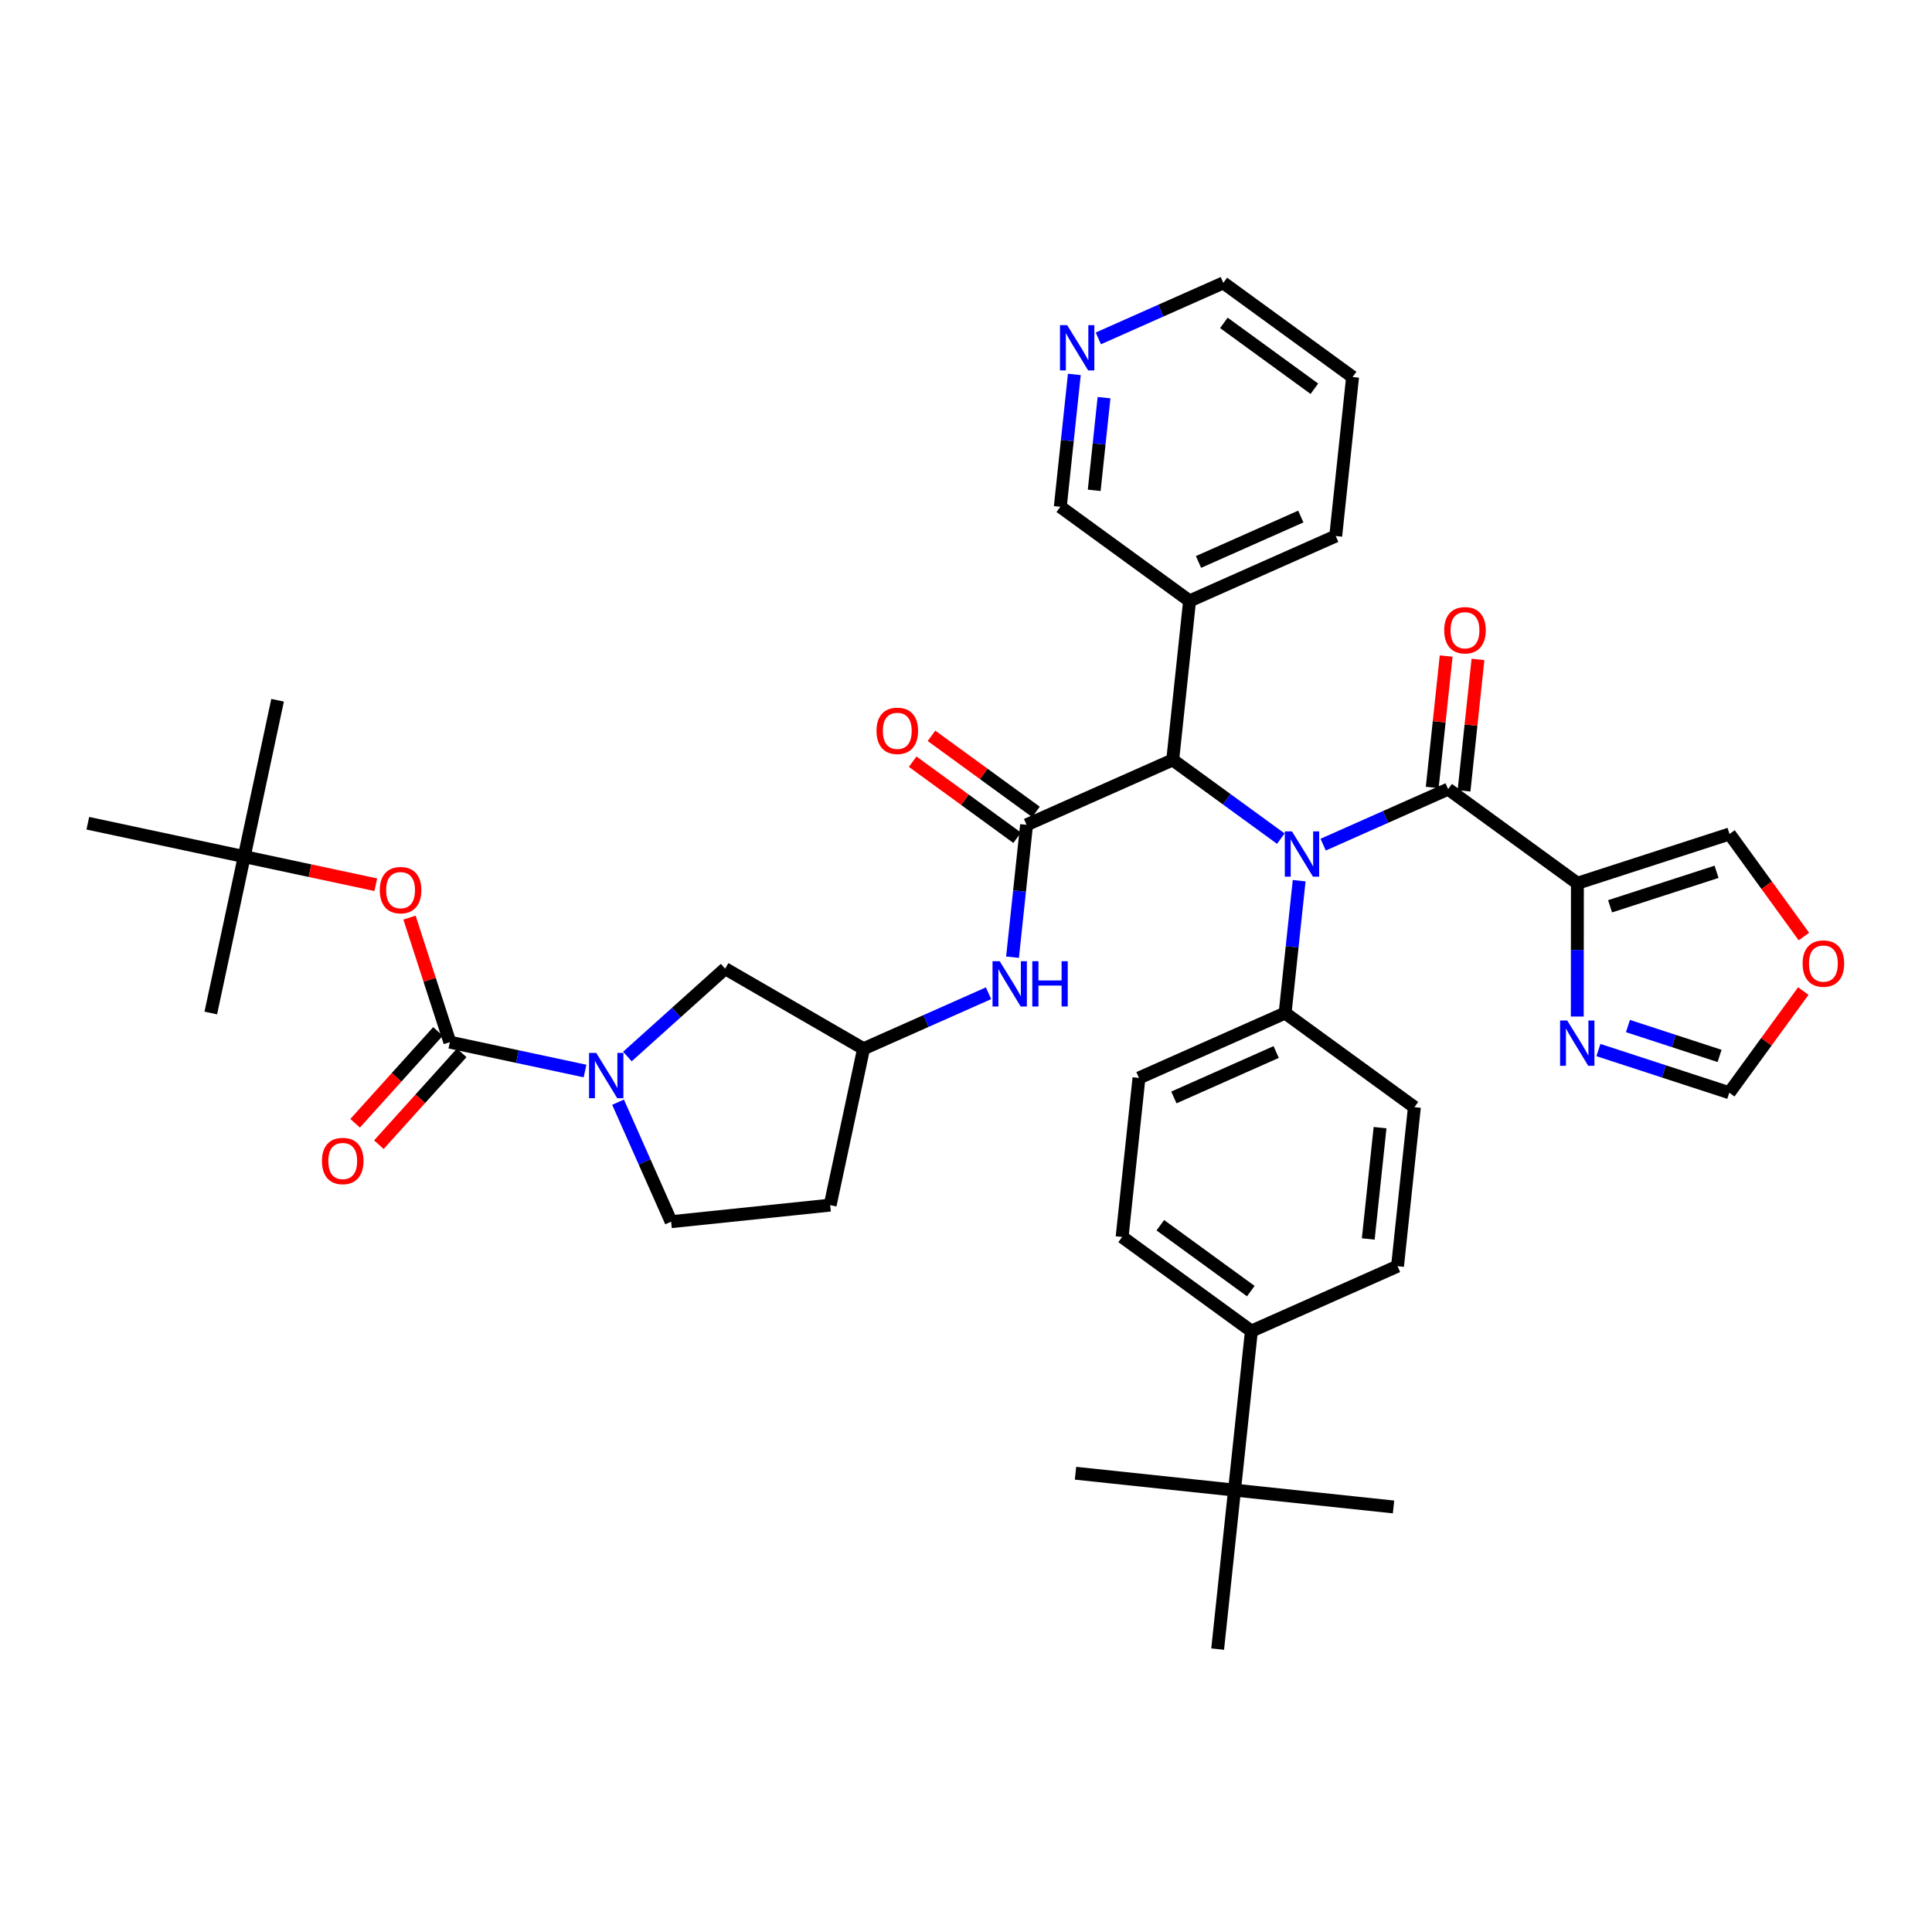 <?xml version='1.0' encoding='iso-8859-1'?>
<svg version='1.1' baseProfile='full'
              xmlns='http://www.w3.org/2000/svg'
                      xmlns:rdkit='http://www.rdkit.org/xml'
                      xmlns:xlink='http://www.w3.org/1999/xlink'
                  xml:space='preserve'
width='300px' height='300px' viewBox='0 0 300 300'>
<!-- END OF HEADER -->
<rect style='opacity:1.0;fill:#FFFFFF;stroke:none' width='300' height='300' x='0' y='0'> </rect>
<rect style='opacity:1.0;fill:#FFFFFF;stroke:none' width='300' height='300' x='0' y='0'> </rect>
<path class='bond-0 atom-0 atom-1' d='M 43.104,108.734 L 37.919,133.016' style='fill:none;fill-rule:evenodd;stroke:#000000;stroke-width:2.0px;stroke-linecap:butt;stroke-linejoin:miter;stroke-opacity:1' />
<path class='bond-1 atom-1 atom-2' d='M 37.919,133.016 L 32.733,157.299' style='fill:none;fill-rule:evenodd;stroke:#000000;stroke-width:2.0px;stroke-linecap:butt;stroke-linejoin:miter;stroke-opacity:1' />
<path class='bond-2 atom-1 atom-3' d='M 37.919,133.016 L 13.636,127.831' style='fill:none;fill-rule:evenodd;stroke:#000000;stroke-width:2.0px;stroke-linecap:butt;stroke-linejoin:miter;stroke-opacity:1' />
<path class='bond-3 atom-1 atom-4' d='M 37.919,133.016 L 48.136,135.198' style='fill:none;fill-rule:evenodd;stroke:#000000;stroke-width:2.0px;stroke-linecap:butt;stroke-linejoin:miter;stroke-opacity:1' />
<path class='bond-3 atom-1 atom-4' d='M 48.136,135.198 L 58.352,137.38' style='fill:none;fill-rule:evenodd;stroke:#FF0000;stroke-width:2.0px;stroke-linecap:butt;stroke-linejoin:miter;stroke-opacity:1' />
<path class='bond-4 atom-4 atom-5' d='M 63.589,142.488 L 66.72,152.156' style='fill:none;fill-rule:evenodd;stroke:#FF0000;stroke-width:2.0px;stroke-linecap:butt;stroke-linejoin:miter;stroke-opacity:1' />
<path class='bond-4 atom-4 atom-5' d='M 66.72,152.156 L 69.851,161.824' style='fill:none;fill-rule:evenodd;stroke:#000000;stroke-width:2.0px;stroke-linecap:butt;stroke-linejoin:miter;stroke-opacity:1' />
<path class='bond-5 atom-5 atom-6' d='M 68.008,160.161 L 61.575,167.291' style='fill:none;fill-rule:evenodd;stroke:#000000;stroke-width:2.0px;stroke-linecap:butt;stroke-linejoin:miter;stroke-opacity:1' />
<path class='bond-5 atom-5 atom-6' d='M 61.575,167.291 L 55.143,174.421' style='fill:none;fill-rule:evenodd;stroke:#FF0000;stroke-width:2.0px;stroke-linecap:butt;stroke-linejoin:miter;stroke-opacity:1' />
<path class='bond-5 atom-5 atom-6' d='M 71.695,163.487 L 65.263,170.617' style='fill:none;fill-rule:evenodd;stroke:#000000;stroke-width:2.0px;stroke-linecap:butt;stroke-linejoin:miter;stroke-opacity:1' />
<path class='bond-5 atom-5 atom-6' d='M 65.263,170.617 L 58.831,177.747' style='fill:none;fill-rule:evenodd;stroke:#FF0000;stroke-width:2.0px;stroke-linecap:butt;stroke-linejoin:miter;stroke-opacity:1' />
<path class='bond-6 atom-5 atom-7' d='M 69.851,161.824 L 80.349,164.066' style='fill:none;fill-rule:evenodd;stroke:#000000;stroke-width:2.0px;stroke-linecap:butt;stroke-linejoin:miter;stroke-opacity:1' />
<path class='bond-6 atom-5 atom-7' d='M 80.349,164.066 L 90.846,166.308' style='fill:none;fill-rule:evenodd;stroke:#0000FF;stroke-width:2.0px;stroke-linecap:butt;stroke-linejoin:miter;stroke-opacity:1' />
<path class='bond-7 atom-7 atom-8' d='M 95.971,171.146 L 100.091,180.424' style='fill:none;fill-rule:evenodd;stroke:#0000FF;stroke-width:2.0px;stroke-linecap:butt;stroke-linejoin:miter;stroke-opacity:1' />
<path class='bond-7 atom-7 atom-8' d='M 100.091,180.424 L 104.211,189.702' style='fill:none;fill-rule:evenodd;stroke:#000000;stroke-width:2.0px;stroke-linecap:butt;stroke-linejoin:miter;stroke-opacity:1' />
<path class='bond-39 atom-39 atom-7' d='M 112.602,150.413 L 105.011,157.234' style='fill:none;fill-rule:evenodd;stroke:#000000;stroke-width:2.0px;stroke-linecap:butt;stroke-linejoin:miter;stroke-opacity:1' />
<path class='bond-39 atom-39 atom-7' d='M 105.011,157.234 L 97.421,164.055' style='fill:none;fill-rule:evenodd;stroke:#0000FF;stroke-width:2.0px;stroke-linecap:butt;stroke-linejoin:miter;stroke-opacity:1' />
<path class='bond-8 atom-8 atom-9' d='M 104.211,189.702 L 128.908,187.131' style='fill:none;fill-rule:evenodd;stroke:#000000;stroke-width:2.0px;stroke-linecap:butt;stroke-linejoin:miter;stroke-opacity:1' />
<path class='bond-9 atom-9 atom-10' d='M 128.908,187.131 L 134.093,162.848' style='fill:none;fill-rule:evenodd;stroke:#000000;stroke-width:2.0px;stroke-linecap:butt;stroke-linejoin:miter;stroke-opacity:1' />
<path class='bond-10 atom-10 atom-11' d='M 134.093,162.848 L 143.796,158.539' style='fill:none;fill-rule:evenodd;stroke:#000000;stroke-width:2.0px;stroke-linecap:butt;stroke-linejoin:miter;stroke-opacity:1' />
<path class='bond-10 atom-10 atom-11' d='M 143.796,158.539 L 153.499,154.231' style='fill:none;fill-rule:evenodd;stroke:#0000FF;stroke-width:2.0px;stroke-linecap:butt;stroke-linejoin:miter;stroke-opacity:1' />
<path class='bond-38 atom-10 atom-39' d='M 134.093,162.848 L 112.602,150.413' style='fill:none;fill-rule:evenodd;stroke:#000000;stroke-width:2.0px;stroke-linecap:butt;stroke-linejoin:miter;stroke-opacity:1' />
<path class='bond-11 atom-11 atom-12' d='M 157.225,148.634 L 158.315,138.357' style='fill:none;fill-rule:evenodd;stroke:#0000FF;stroke-width:2.0px;stroke-linecap:butt;stroke-linejoin:miter;stroke-opacity:1' />
<path class='bond-11 atom-11 atom-12' d='M 158.315,138.357 L 159.405,128.079' style='fill:none;fill-rule:evenodd;stroke:#000000;stroke-width:2.0px;stroke-linecap:butt;stroke-linejoin:miter;stroke-opacity:1' />
<path class='bond-12 atom-12 atom-13' d='M 160.866,126.072 L 152.754,120.166' style='fill:none;fill-rule:evenodd;stroke:#000000;stroke-width:2.0px;stroke-linecap:butt;stroke-linejoin:miter;stroke-opacity:1' />
<path class='bond-12 atom-12 atom-13' d='M 152.754,120.166 L 144.641,114.26' style='fill:none;fill-rule:evenodd;stroke:#FF0000;stroke-width:2.0px;stroke-linecap:butt;stroke-linejoin:miter;stroke-opacity:1' />
<path class='bond-12 atom-12 atom-13' d='M 157.944,130.087 L 149.831,124.181' style='fill:none;fill-rule:evenodd;stroke:#000000;stroke-width:2.0px;stroke-linecap:butt;stroke-linejoin:miter;stroke-opacity:1' />
<path class='bond-12 atom-12 atom-13' d='M 149.831,124.181 L 141.718,118.275' style='fill:none;fill-rule:evenodd;stroke:#FF0000;stroke-width:2.0px;stroke-linecap:butt;stroke-linejoin:miter;stroke-opacity:1' />
<path class='bond-13 atom-12 atom-14' d='M 159.405,128.079 L 182.098,118.002' style='fill:none;fill-rule:evenodd;stroke:#000000;stroke-width:2.0px;stroke-linecap:butt;stroke-linejoin:miter;stroke-opacity:1' />
<path class='bond-14 atom-14 atom-15' d='M 182.098,118.002 L 184.717,93.31' style='fill:none;fill-rule:evenodd;stroke:#000000;stroke-width:2.0px;stroke-linecap:butt;stroke-linejoin:miter;stroke-opacity:1' />
<path class='bond-20 atom-14 atom-21' d='M 182.098,118.002 L 190.491,124.112' style='fill:none;fill-rule:evenodd;stroke:#000000;stroke-width:2.0px;stroke-linecap:butt;stroke-linejoin:miter;stroke-opacity:1' />
<path class='bond-20 atom-14 atom-21' d='M 190.491,124.112 L 198.884,130.222' style='fill:none;fill-rule:evenodd;stroke:#0000FF;stroke-width:2.0px;stroke-linecap:butt;stroke-linejoin:miter;stroke-opacity:1' />
<path class='bond-15 atom-15 atom-16' d='M 184.717,93.31 L 207.41,83.233' style='fill:none;fill-rule:evenodd;stroke:#000000;stroke-width:2.0px;stroke-linecap:butt;stroke-linejoin:miter;stroke-opacity:1' />
<path class='bond-15 atom-15 atom-16' d='M 186.105,87.26 L 201.99,80.206' style='fill:none;fill-rule:evenodd;stroke:#000000;stroke-width:2.0px;stroke-linecap:butt;stroke-linejoin:miter;stroke-opacity:1' />
<path class='bond-40 atom-20 atom-15' d='M 164.643,78.697 L 184.717,93.31' style='fill:none;fill-rule:evenodd;stroke:#000000;stroke-width:2.0px;stroke-linecap:butt;stroke-linejoin:miter;stroke-opacity:1' />
<path class='bond-16 atom-16 atom-17' d='M 207.41,83.233 L 210.029,58.541' style='fill:none;fill-rule:evenodd;stroke:#000000;stroke-width:2.0px;stroke-linecap:butt;stroke-linejoin:miter;stroke-opacity:1' />
<path class='bond-17 atom-17 atom-18' d='M 210.029,58.541 L 189.955,43.928' style='fill:none;fill-rule:evenodd;stroke:#000000;stroke-width:2.0px;stroke-linecap:butt;stroke-linejoin:miter;stroke-opacity:1' />
<path class='bond-17 atom-17 atom-18' d='M 204.095,60.364 L 190.043,50.135' style='fill:none;fill-rule:evenodd;stroke:#000000;stroke-width:2.0px;stroke-linecap:butt;stroke-linejoin:miter;stroke-opacity:1' />
<path class='bond-18 atom-18 atom-19' d='M 189.955,43.928 L 180.252,48.236' style='fill:none;fill-rule:evenodd;stroke:#000000;stroke-width:2.0px;stroke-linecap:butt;stroke-linejoin:miter;stroke-opacity:1' />
<path class='bond-18 atom-18 atom-19' d='M 180.252,48.236 L 170.549,52.545' style='fill:none;fill-rule:evenodd;stroke:#0000FF;stroke-width:2.0px;stroke-linecap:butt;stroke-linejoin:miter;stroke-opacity:1' />
<path class='bond-19 atom-19 atom-20' d='M 166.823,58.142 L 165.733,68.419' style='fill:none;fill-rule:evenodd;stroke:#0000FF;stroke-width:2.0px;stroke-linecap:butt;stroke-linejoin:miter;stroke-opacity:1' />
<path class='bond-19 atom-19 atom-20' d='M 165.733,68.419 L 164.643,78.697' style='fill:none;fill-rule:evenodd;stroke:#000000;stroke-width:2.0px;stroke-linecap:butt;stroke-linejoin:miter;stroke-opacity:1' />
<path class='bond-19 atom-19 atom-20' d='M 171.434,61.749 L 170.671,68.943' style='fill:none;fill-rule:evenodd;stroke:#0000FF;stroke-width:2.0px;stroke-linecap:butt;stroke-linejoin:miter;stroke-opacity:1' />
<path class='bond-19 atom-19 atom-20' d='M 170.671,68.943 L 169.908,76.137' style='fill:none;fill-rule:evenodd;stroke:#000000;stroke-width:2.0px;stroke-linecap:butt;stroke-linejoin:miter;stroke-opacity:1' />
<path class='bond-21 atom-21 atom-22' d='M 205.459,131.156 L 215.162,126.847' style='fill:none;fill-rule:evenodd;stroke:#0000FF;stroke-width:2.0px;stroke-linecap:butt;stroke-linejoin:miter;stroke-opacity:1' />
<path class='bond-21 atom-21 atom-22' d='M 215.162,126.847 L 224.865,122.538' style='fill:none;fill-rule:evenodd;stroke:#000000;stroke-width:2.0px;stroke-linecap:butt;stroke-linejoin:miter;stroke-opacity:1' />
<path class='bond-28 atom-21 atom-29' d='M 201.733,136.752 L 200.643,147.03' style='fill:none;fill-rule:evenodd;stroke:#0000FF;stroke-width:2.0px;stroke-linecap:butt;stroke-linejoin:miter;stroke-opacity:1' />
<path class='bond-28 atom-21 atom-29' d='M 200.643,147.03 L 199.553,157.307' style='fill:none;fill-rule:evenodd;stroke:#000000;stroke-width:2.0px;stroke-linecap:butt;stroke-linejoin:miter;stroke-opacity:1' />
<path class='bond-22 atom-22 atom-23' d='M 227.334,122.8 L 228.416,112.597' style='fill:none;fill-rule:evenodd;stroke:#000000;stroke-width:2.0px;stroke-linecap:butt;stroke-linejoin:miter;stroke-opacity:1' />
<path class='bond-22 atom-22 atom-23' d='M 228.416,112.597 L 229.498,102.394' style='fill:none;fill-rule:evenodd;stroke:#FF0000;stroke-width:2.0px;stroke-linecap:butt;stroke-linejoin:miter;stroke-opacity:1' />
<path class='bond-22 atom-22 atom-23' d='M 222.395,122.276 L 223.478,112.073' style='fill:none;fill-rule:evenodd;stroke:#000000;stroke-width:2.0px;stroke-linecap:butt;stroke-linejoin:miter;stroke-opacity:1' />
<path class='bond-22 atom-22 atom-23' d='M 223.478,112.073 L 224.56,101.87' style='fill:none;fill-rule:evenodd;stroke:#FF0000;stroke-width:2.0px;stroke-linecap:butt;stroke-linejoin:miter;stroke-opacity:1' />
<path class='bond-23 atom-22 atom-24' d='M 224.865,122.538 L 244.938,137.152' style='fill:none;fill-rule:evenodd;stroke:#000000;stroke-width:2.0px;stroke-linecap:butt;stroke-linejoin:miter;stroke-opacity:1' />
<path class='bond-24 atom-24 atom-25' d='M 244.938,137.152 L 268.56,129.501' style='fill:none;fill-rule:evenodd;stroke:#000000;stroke-width:2.0px;stroke-linecap:butt;stroke-linejoin:miter;stroke-opacity:1' />
<path class='bond-24 atom-24 atom-25' d='M 250.012,140.729 L 266.547,135.373' style='fill:none;fill-rule:evenodd;stroke:#000000;stroke-width:2.0px;stroke-linecap:butt;stroke-linejoin:miter;stroke-opacity:1' />
<path class='bond-41 atom-28 atom-24' d='M 244.919,157.845 L 244.929,147.498' style='fill:none;fill-rule:evenodd;stroke:#0000FF;stroke-width:2.0px;stroke-linecap:butt;stroke-linejoin:miter;stroke-opacity:1' />
<path class='bond-41 atom-28 atom-24' d='M 244.929,147.498 L 244.938,137.152' style='fill:none;fill-rule:evenodd;stroke:#000000;stroke-width:2.0px;stroke-linecap:butt;stroke-linejoin:miter;stroke-opacity:1' />
<path class='bond-25 atom-25 atom-26' d='M 268.56,129.501 L 274.334,137.464' style='fill:none;fill-rule:evenodd;stroke:#000000;stroke-width:2.0px;stroke-linecap:butt;stroke-linejoin:miter;stroke-opacity:1' />
<path class='bond-25 atom-25 atom-26' d='M 274.334,137.464 L 280.108,145.427' style='fill:none;fill-rule:evenodd;stroke:#FF0000;stroke-width:2.0px;stroke-linecap:butt;stroke-linejoin:miter;stroke-opacity:1' />
<path class='bond-26 atom-26 atom-27' d='M 280.016,153.889 L 274.269,161.783' style='fill:none;fill-rule:evenodd;stroke:#FF0000;stroke-width:2.0px;stroke-linecap:butt;stroke-linejoin:miter;stroke-opacity:1' />
<path class='bond-26 atom-26 atom-27' d='M 274.269,161.783 L 268.522,169.677' style='fill:none;fill-rule:evenodd;stroke:#000000;stroke-width:2.0px;stroke-linecap:butt;stroke-linejoin:miter;stroke-opacity:1' />
<path class='bond-27 atom-27 atom-28' d='M 268.522,169.677 L 258.362,166.365' style='fill:none;fill-rule:evenodd;stroke:#000000;stroke-width:2.0px;stroke-linecap:butt;stroke-linejoin:miter;stroke-opacity:1' />
<path class='bond-27 atom-27 atom-28' d='M 258.362,166.365 L 248.202,163.053' style='fill:none;fill-rule:evenodd;stroke:#0000FF;stroke-width:2.0px;stroke-linecap:butt;stroke-linejoin:miter;stroke-opacity:1' />
<path class='bond-27 atom-27 atom-28' d='M 267.013,163.962 L 259.901,161.644' style='fill:none;fill-rule:evenodd;stroke:#000000;stroke-width:2.0px;stroke-linecap:butt;stroke-linejoin:miter;stroke-opacity:1' />
<path class='bond-27 atom-27 atom-28' d='M 259.901,161.644 L 252.789,159.325' style='fill:none;fill-rule:evenodd;stroke:#0000FF;stroke-width:2.0px;stroke-linecap:butt;stroke-linejoin:miter;stroke-opacity:1' />
<path class='bond-29 atom-29 atom-30' d='M 199.553,157.307 L 176.86,167.384' style='fill:none;fill-rule:evenodd;stroke:#000000;stroke-width:2.0px;stroke-linecap:butt;stroke-linejoin:miter;stroke-opacity:1' />
<path class='bond-29 atom-29 atom-30' d='M 198.164,163.357 L 182.279,170.411' style='fill:none;fill-rule:evenodd;stroke:#000000;stroke-width:2.0px;stroke-linecap:butt;stroke-linejoin:miter;stroke-opacity:1' />
<path class='bond-42 atom-38 atom-29' d='M 219.627,171.921 L 199.553,157.307' style='fill:none;fill-rule:evenodd;stroke:#000000;stroke-width:2.0px;stroke-linecap:butt;stroke-linejoin:miter;stroke-opacity:1' />
<path class='bond-30 atom-30 atom-31' d='M 176.86,167.384 L 174.241,192.076' style='fill:none;fill-rule:evenodd;stroke:#000000;stroke-width:2.0px;stroke-linecap:butt;stroke-linejoin:miter;stroke-opacity:1' />
<path class='bond-31 atom-31 atom-32' d='M 174.241,192.076 L 194.315,206.69' style='fill:none;fill-rule:evenodd;stroke:#000000;stroke-width:2.0px;stroke-linecap:butt;stroke-linejoin:miter;stroke-opacity:1' />
<path class='bond-31 atom-31 atom-32' d='M 180.175,190.253 L 194.226,200.483' style='fill:none;fill-rule:evenodd;stroke:#000000;stroke-width:2.0px;stroke-linecap:butt;stroke-linejoin:miter;stroke-opacity:1' />
<path class='bond-32 atom-32 atom-33' d='M 194.315,206.69 L 191.696,231.381' style='fill:none;fill-rule:evenodd;stroke:#000000;stroke-width:2.0px;stroke-linecap:butt;stroke-linejoin:miter;stroke-opacity:1' />
<path class='bond-36 atom-32 atom-37' d='M 194.315,206.69 L 217.008,196.612' style='fill:none;fill-rule:evenodd;stroke:#000000;stroke-width:2.0px;stroke-linecap:butt;stroke-linejoin:miter;stroke-opacity:1' />
<path class='bond-33 atom-33 atom-34' d='M 191.696,231.381 L 167.004,228.762' style='fill:none;fill-rule:evenodd;stroke:#000000;stroke-width:2.0px;stroke-linecap:butt;stroke-linejoin:miter;stroke-opacity:1' />
<path class='bond-34 atom-33 atom-35' d='M 191.696,231.381 L 216.387,234' style='fill:none;fill-rule:evenodd;stroke:#000000;stroke-width:2.0px;stroke-linecap:butt;stroke-linejoin:miter;stroke-opacity:1' />
<path class='bond-35 atom-33 atom-36' d='M 191.696,231.381 L 189.077,256.072' style='fill:none;fill-rule:evenodd;stroke:#000000;stroke-width:2.0px;stroke-linecap:butt;stroke-linejoin:miter;stroke-opacity:1' />
<path class='bond-37 atom-37 atom-38' d='M 217.008,196.612 L 219.627,171.921' style='fill:none;fill-rule:evenodd;stroke:#000000;stroke-width:2.0px;stroke-linecap:butt;stroke-linejoin:miter;stroke-opacity:1' />
<path class='bond-37 atom-37 atom-38' d='M 212.462,192.385 L 214.295,175.101' style='fill:none;fill-rule:evenodd;stroke:#000000;stroke-width:2.0px;stroke-linecap:butt;stroke-linejoin:miter;stroke-opacity:1' />
<path  class='atom-4' d='M 58.973 138.222
Q 58.973 136.534, 59.807 135.59
Q 60.642 134.646, 62.201 134.646
Q 63.76 134.646, 64.595 135.59
Q 65.429 136.534, 65.429 138.222
Q 65.429 139.93, 64.585 140.904
Q 63.74 141.867, 62.201 141.867
Q 60.652 141.867, 59.807 140.904
Q 58.973 139.94, 58.973 138.222
M 62.201 141.072
Q 63.274 141.072, 63.85 140.357
Q 64.436 139.632, 64.436 138.222
Q 64.436 136.841, 63.85 136.146
Q 63.274 135.441, 62.201 135.441
Q 61.128 135.441, 60.542 136.136
Q 59.966 136.831, 59.966 138.222
Q 59.966 139.642, 60.542 140.357
Q 61.128 141.072, 62.201 141.072
' fill='#FF0000'/>
<path  class='atom-6' d='M 49.991 180.28
Q 49.991 178.592, 50.826 177.648
Q 51.66 176.705, 53.219 176.705
Q 54.779 176.705, 55.613 177.648
Q 56.447 178.592, 56.447 180.28
Q 56.447 181.988, 55.603 182.962
Q 54.759 183.925, 53.219 183.925
Q 51.67 183.925, 50.826 182.962
Q 49.991 181.998, 49.991 180.28
M 53.219 183.131
Q 54.292 183.131, 54.868 182.416
Q 55.454 181.691, 55.454 180.28
Q 55.454 178.9, 54.868 178.204
Q 54.292 177.499, 53.219 177.499
Q 52.147 177.499, 51.561 178.194
Q 50.985 178.89, 50.985 180.28
Q 50.985 181.7, 51.561 182.416
Q 52.147 183.131, 53.219 183.131
' fill='#FF0000'/>
<path  class='atom-7' d='M 92.579 163.494
L 94.884 167.218
Q 95.112 167.586, 95.48 168.251
Q 95.847 168.917, 95.867 168.956
L 95.867 163.494
L 96.8 163.494
L 96.8 170.526
L 95.837 170.526
L 93.364 166.453
Q 93.076 165.977, 92.768 165.43
Q 92.47 164.884, 92.381 164.715
L 92.381 170.526
L 91.467 170.526
L 91.467 163.494
L 92.579 163.494
' fill='#0000FF'/>
<path  class='atom-11' d='M 155.232 149.255
L 157.536 152.979
Q 157.764 153.347, 158.132 154.012
Q 158.499 154.678, 158.519 154.717
L 158.519 149.255
L 159.453 149.255
L 159.453 156.287
L 158.489 156.287
L 156.016 152.214
Q 155.728 151.738, 155.42 151.191
Q 155.122 150.645, 155.033 150.476
L 155.033 156.287
L 154.119 156.287
L 154.119 149.255
L 155.232 149.255
' fill='#0000FF'/>
<path  class='atom-11' d='M 160.297 149.255
L 161.25 149.255
L 161.25 152.244
L 164.846 152.244
L 164.846 149.255
L 165.799 149.255
L 165.799 156.287
L 164.846 156.287
L 164.846 153.039
L 161.25 153.039
L 161.25 156.287
L 160.297 156.287
L 160.297 149.255
' fill='#0000FF'/>
<path  class='atom-13' d='M 136.103 113.485
Q 136.103 111.797, 136.938 110.853
Q 137.772 109.91, 139.331 109.91
Q 140.89 109.91, 141.725 110.853
Q 142.559 111.797, 142.559 113.485
Q 142.559 115.194, 141.715 116.167
Q 140.871 117.13, 139.331 117.13
Q 137.782 117.13, 136.938 116.167
Q 136.103 115.204, 136.103 113.485
M 139.331 116.336
Q 140.404 116.336, 140.98 115.621
Q 141.566 114.896, 141.566 113.485
Q 141.566 112.105, 140.98 111.41
Q 140.404 110.704, 139.331 110.704
Q 138.259 110.704, 137.673 111.4
Q 137.096 112.095, 137.096 113.485
Q 137.096 114.906, 137.673 115.621
Q 138.259 116.336, 139.331 116.336
' fill='#FF0000'/>
<path  class='atom-19' d='M 165.708 50.489
L 168.012 54.214
Q 168.24 54.581, 168.608 55.247
Q 168.975 55.912, 168.995 55.952
L 168.995 50.489
L 169.929 50.489
L 169.929 57.521
L 168.965 57.521
L 166.492 53.449
Q 166.204 52.972, 165.896 52.426
Q 165.598 51.88, 165.509 51.711
L 165.509 57.521
L 164.595 57.521
L 164.595 50.489
L 165.708 50.489
' fill='#0000FF'/>
<path  class='atom-21' d='M 200.617 129.1
L 202.922 132.824
Q 203.15 133.192, 203.517 133.857
Q 203.885 134.522, 203.905 134.562
L 203.905 129.1
L 204.838 129.1
L 204.838 136.131
L 203.875 136.131
L 201.402 132.059
Q 201.114 131.583, 200.806 131.036
Q 200.508 130.49, 200.419 130.321
L 200.419 136.131
L 199.505 136.131
L 199.505 129.1
L 200.617 129.1
' fill='#0000FF'/>
<path  class='atom-23' d='M 224.256 97.867
Q 224.256 96.178, 225.09 95.234
Q 225.924 94.291, 227.484 94.291
Q 229.043 94.291, 229.877 95.234
Q 230.711 96.178, 230.711 97.867
Q 230.711 99.575, 229.867 100.548
Q 229.023 101.512, 227.484 101.512
Q 225.934 101.512, 225.09 100.548
Q 224.256 99.585, 224.256 97.867
M 227.484 100.717
Q 228.556 100.717, 229.132 100.002
Q 229.718 99.277, 229.718 97.867
Q 229.718 96.486, 229.132 95.791
Q 228.556 95.085, 227.484 95.085
Q 226.411 95.085, 225.825 95.781
Q 225.249 96.476, 225.249 97.867
Q 225.249 99.287, 225.825 100.002
Q 226.411 100.717, 227.484 100.717
' fill='#FF0000'/>
<path  class='atom-26' d='M 279.908 149.623
Q 279.908 147.935, 280.742 146.991
Q 281.576 146.048, 283.136 146.048
Q 284.695 146.048, 285.529 146.991
Q 286.364 147.935, 286.364 149.623
Q 286.364 151.331, 285.519 152.305
Q 284.675 153.268, 283.136 153.268
Q 281.586 153.268, 280.742 152.305
Q 279.908 151.341, 279.908 149.623
M 283.136 152.473
Q 284.208 152.473, 284.784 151.758
Q 285.37 151.033, 285.37 149.623
Q 285.37 148.242, 284.784 147.547
Q 284.208 146.842, 283.136 146.842
Q 282.063 146.842, 281.477 147.537
Q 280.901 148.233, 280.901 149.623
Q 280.901 151.043, 281.477 151.758
Q 282.063 152.473, 283.136 152.473
' fill='#FF0000'/>
<path  class='atom-28' d='M 243.36 158.466
L 245.665 162.19
Q 245.893 162.558, 246.26 163.223
Q 246.628 163.889, 246.648 163.928
L 246.648 158.466
L 247.581 158.466
L 247.581 165.498
L 246.618 165.498
L 244.145 161.425
Q 243.857 160.949, 243.549 160.402
Q 243.251 159.856, 243.162 159.687
L 243.162 165.498
L 242.248 165.498
L 242.248 158.466
L 243.36 158.466
' fill='#0000FF'/>
</svg>
